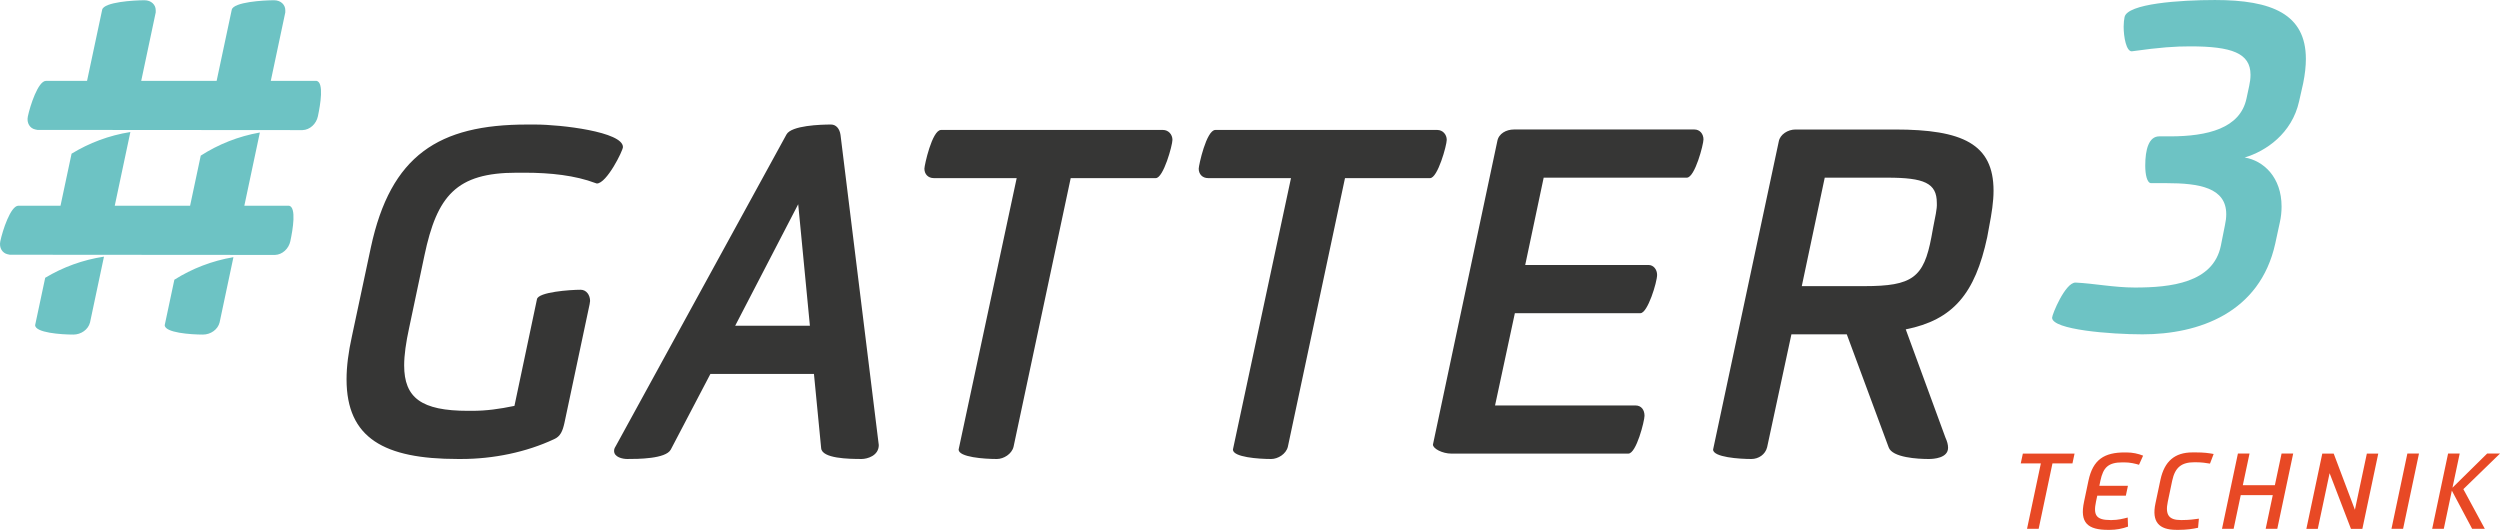 <?xml version="1.0" encoding="utf-8"?>
<!-- Generator: Adobe Illustrator 14.0.0, SVG Export Plug-In . SVG Version: 6.00 Build 43363)  -->
<!DOCTYPE svg PUBLIC "-//W3C//DTD SVG 1.1//EN" "http://www.w3.org/Graphics/SVG/1.1/DTD/svg11.dtd">
<svg version="1.1" id="Ebene_1" xmlns="http://www.w3.org/2000/svg" xmlns:xlink="http://www.w3.org/1999/xlink" x="0px" y="0px"
	 viewBox="0 0 199.843 42.356" enable-background="new 0 0 199.843 42.356"
	 xml:space="preserve">
<g>
	<defs>
		<rect id="SVGID_1_" y="0" width="199.843" height="42.356"/>
	</defs>
	<clipPath id="SVGID_2_">
		<use xlink:href="#SVGID_1_"  overflow="visible"/>
	</clipPath>
	<path clip-path="url(#SVGID_2_)" fill="#6DC3C4" d="M165.908,22.588c-0.826,0-1.869,2.555-1.869,2.807
		c0,0.97,4.712,1.331,7.229,1.331c4.46,0,9.388-1.692,10.611-7.266l0.358-1.655c0.107-0.467,0.145-0.899,0.145-1.295
		c0-2.339-1.438-3.668-2.949-3.92c1.69-0.503,3.776-1.906,4.352-4.496l0.324-1.439c0.145-0.719,0.216-1.366,0.216-1.942
		c0-3.597-2.733-4.712-7.266-4.712c-2.806,0-7.013,0.288-7.229,1.367c-0.037,0.18-0.072,0.468-0.072,0.755
		c0,0.863,0.215,1.979,0.646,1.979c2.303-0.324,3.489-0.396,4.677-0.396c3.309,0,4.818,0.539,4.818,2.266
		c0,0.288-0.035,0.574-0.106,0.899l-0.216,1.007c-0.505,2.374-3.095,3.022-6.115,3.022h-0.863c-0.827,0-1.115,1.042-1.115,2.337
		c0,0.72,0.145,1.403,0.469,1.403h1.222c2.626,0,4.784,0.36,4.784,2.482c0,0.288-0.036,0.575-0.108,0.899l-0.323,1.619
		c-0.611,2.984-4.028,3.344-6.87,3.344C168.965,22.983,167.418,22.659,165.908,22.588"/>
	<path clip-path="url(#SVGID_2_)" fill="#363635" d="M33.927,20.427c1.007-4.786,2.554-6.621,7.377-6.621h0.647
		c2.051,0,4.03,0.215,5.649,0.828c0.037,0,0.073,0.035,0.108,0.035c0.792,0,2.088-2.626,2.088-2.914c0-1.223-4.966-1.8-7.017-1.8
		h-0.648c-7.053,0-10.903,2.447-12.486,9.824l-1.511,7.089c-0.289,1.295-0.432,2.446-0.432,3.454c0,4.714,3.022,6.368,8.887,6.368
		h0.289c2.554,0,5.181-0.539,7.412-1.583c0.504-0.216,0.684-0.647,0.828-1.295l2.015-9.5c0-0.071,0.036-0.18,0.036-0.252
		c0-0.467-0.288-0.898-0.756-0.898c-0.828,0-3.382,0.18-3.49,0.755l-1.8,8.529c-1.223,0.251-2.23,0.395-3.418,0.395h-0.288
		c-3.742,0-5.11-1.043-5.11-3.634c0-0.828,0.145-1.835,0.396-2.987L33.927,20.427z M65.641,35.827
		c0.072,0.829,2.195,0.863,3.239,0.863c0.431,0,1.367-0.251,1.367-1.114l-3.059-24.793c-0.072-0.503-0.36-0.828-0.756-0.828
		c-0.827,0-3.166,0.072-3.562,0.792L49.268,35.576c-0.108,0.18-0.18,0.288-0.18,0.468c0,0.504,0.684,0.646,1.044,0.646
		c0.828,0,3.095,0,3.49-0.755l3.167-6.046h8.276L65.641,35.827z M63.806,16.325l0.935,9.715h-5.973L63.806,16.325z M85.589,14.238
		h6.801c0.612,0,1.332-2.627,1.332-3.059c0-0.432-0.324-0.791-0.756-0.791h-17.74c-0.72,0-1.332,2.842-1.332,3.094
		c0,0.431,0.288,0.756,0.756,0.756h6.621l-4.642,21.698c0,0.612,2.051,0.755,3.059,0.755c0.54,0,1.187-0.395,1.331-0.971
		L85.589,14.238z M107.515,14.238h6.802c0.61,0,1.331-2.627,1.331-3.059c0-0.432-0.323-0.791-0.756-0.791H97.153
		c-0.72,0-1.331,2.842-1.331,3.094c0,0.431,0.287,0.756,0.755,0.756h6.621l-4.642,21.698c0,0.612,2.051,0.755,3.059,0.755
		c0.539,0,1.187-0.395,1.331-0.971L107.515,14.238z M114.545,35.54c0,0.324,0.755,0.72,1.475,0.72h14.143
		c0.646,0,1.295-2.627,1.295-3.022c0-0.469-0.252-0.827-0.72-0.827H119.51l1.584-7.377h10.039c0.576,0,1.331-2.483,1.331-3.06
		c0-0.432-0.287-0.792-0.683-0.792h-9.86l1.476-6.98h11.442c0.648,0,1.332-2.663,1.332-3.059c0-0.432-0.288-0.792-0.72-0.792
		h-14.429c-0.612,0-1.225,0.324-1.332,0.936L114.545,35.54z M136.94,35.936c0,0.612,2.087,0.755,3.059,0.755
		c0.575,0,1.115-0.358,1.259-0.935l1.943-9.032h4.426l3.347,9.032c0.288,0.827,2.339,0.935,3.202,0.935
		c0.396,0,1.548-0.071,1.548-0.898c0-0.252-0.071-0.504-0.216-0.828l-3.167-8.636c3.778-0.756,5.542-2.842,6.513-7.376l0.145-0.792
		c0.216-1.116,0.36-2.051,0.36-2.915c0-3.742-2.483-4.894-7.881-4.894h-7.952c-0.612,0-1.224,0.396-1.331,0.936L136.94,35.936z
		 M150.866,14.202c2.95,0,3.958,0.432,3.958,2.015c0.036,0.504-0.146,1.151-0.288,1.943l-0.145,0.792
		c-0.61,3.238-1.511,3.921-5.36,3.921h-5.002l1.835-8.671H150.866z"/>
	<path clip-path="url(#SVGID_2_)" fill="#6DC3C4" d="M13.938,22.36l-0.771,3.629c0,0.611,2.086,0.756,3.057,0.756
		c0.612,0,1.187-0.396,1.331-0.971l1.105-5.216C16.949,20.847,15.351,21.469,13.938,22.36 M3.613,22.205l-0.804,3.784
		c0,0.611,2.086,0.756,3.057,0.756c0.611,0,1.187-0.396,1.331-0.971l1.114-5.258C6.614,20.771,5.026,21.358,3.613,22.205
		 M4.837,16.444h-3.37c-0.628,0.014-1.263,1.993-1.442,2.838c-0.113,0.527,0.165,0.955,0.587,1.044
		c0.07,0.015,0.105,0.022,0.176,0.037l21.194,0.016c0.594-0.021,1.1-0.502,1.227-1.1c0.202-0.95,0.495-2.708-0.103-2.835h-3.574
		l1.24-5.852c-1.716,0.303-3.314,0.942-4.725,1.849l-0.851,4.003H9.173l1.248-5.89c-1.699,0.269-3.288,0.868-4.7,1.731L4.837,16.444
		z M25.308,6.466h-3.662l1.16-5.475V0.812c0-0.432-0.359-0.792-0.899-0.792c-0.863,0-3.237,0.144-3.381,0.756l-1.209,5.69h-6.029
		l1.16-5.475V0.812c0-0.432-0.36-0.792-0.899-0.792c-0.863,0-3.237,0.144-3.381,0.756l-1.21,5.69H3.669
		C3.04,6.48,2.406,8.459,2.227,9.304c-0.113,0.528,0.164,0.954,0.587,1.044c0.07,0.015,0.105,0.022,0.176,0.037l21.194,0.016
		c0.593-0.021,1.1-0.502,1.227-1.1C25.613,8.352,25.906,6.593,25.308,6.466"/>
	<path clip-path="url(#SVGID_2_)" fill="#E84925" d="M162.964,42.273l1.104-5.229h1.598l0.168-0.787h-4.133l-0.168,0.787h1.607
		l-1.105,5.229H162.964z M170.083,41.37c-0.344,0.091-0.777,0.201-1.271,0.201h-0.117c-1.146,0-1.372-0.402-1.146-1.474l0.101-0.476
		h2.284l0.167-0.787h-2.284l0.084-0.411c0.226-1.061,0.627-1.463,1.773-1.463h0.117c0.493,0,0.888,0.101,1.196,0.192l0.327-0.729
		c-0.395-0.158-0.837-0.257-1.347-0.257h-0.118c-1.631,0-2.543,0.559-2.903,2.257l-0.351,1.674
		c-0.368,1.706,0.301,2.259,1.932,2.259h0.118c0.51,0,1.003-0.092,1.464-0.26L170.083,41.37z M175.773,41.461
		c-0.353,0.05-0.795,0.11-1.339,0.11h-0.108c-0.938,0-1.264-0.402-1.037-1.474l0.351-1.674c0.226-1.061,0.745-1.471,1.766-1.471
		h0.108c0.485,0,0.854,0.058,1.146,0.108l0.293-0.77c-0.418-0.076-0.786-0.125-1.404-0.125h-0.294c-1.413,0-2.233,0.71-2.552,2.174
		l-0.4,1.891c-0.318,1.489,0.275,2.125,1.673,2.125h0.201c0.61,0,1.111-0.074,1.53-0.167L175.773,41.461z M182.039,42.273
		l1.272-6.017h-0.929l-0.535,2.528h-2.562l0.536-2.528h-0.929l-1.272,6.017h0.93l0.568-2.693h2.561l-0.568,2.693H182.039z
		 M185.637,36.257l-1.272,6.017h0.912l0.945-4.45l1.707,4.45h0.912l1.271-6.017h-0.912l-0.955,4.494l-1.696-4.494H185.637z
		 M192.096,42.273l1.271-6.017h-0.929l-1.271,6.017H192.096z M195.35,42.273l0.644-3.055l1.623,3.055h1.014l-1.717-3.172l2.93-2.845
		h-1.029l-2.771,2.729l0.577-2.729h-0.928l-1.272,6.017H195.35z"/>
</g>
</svg>
